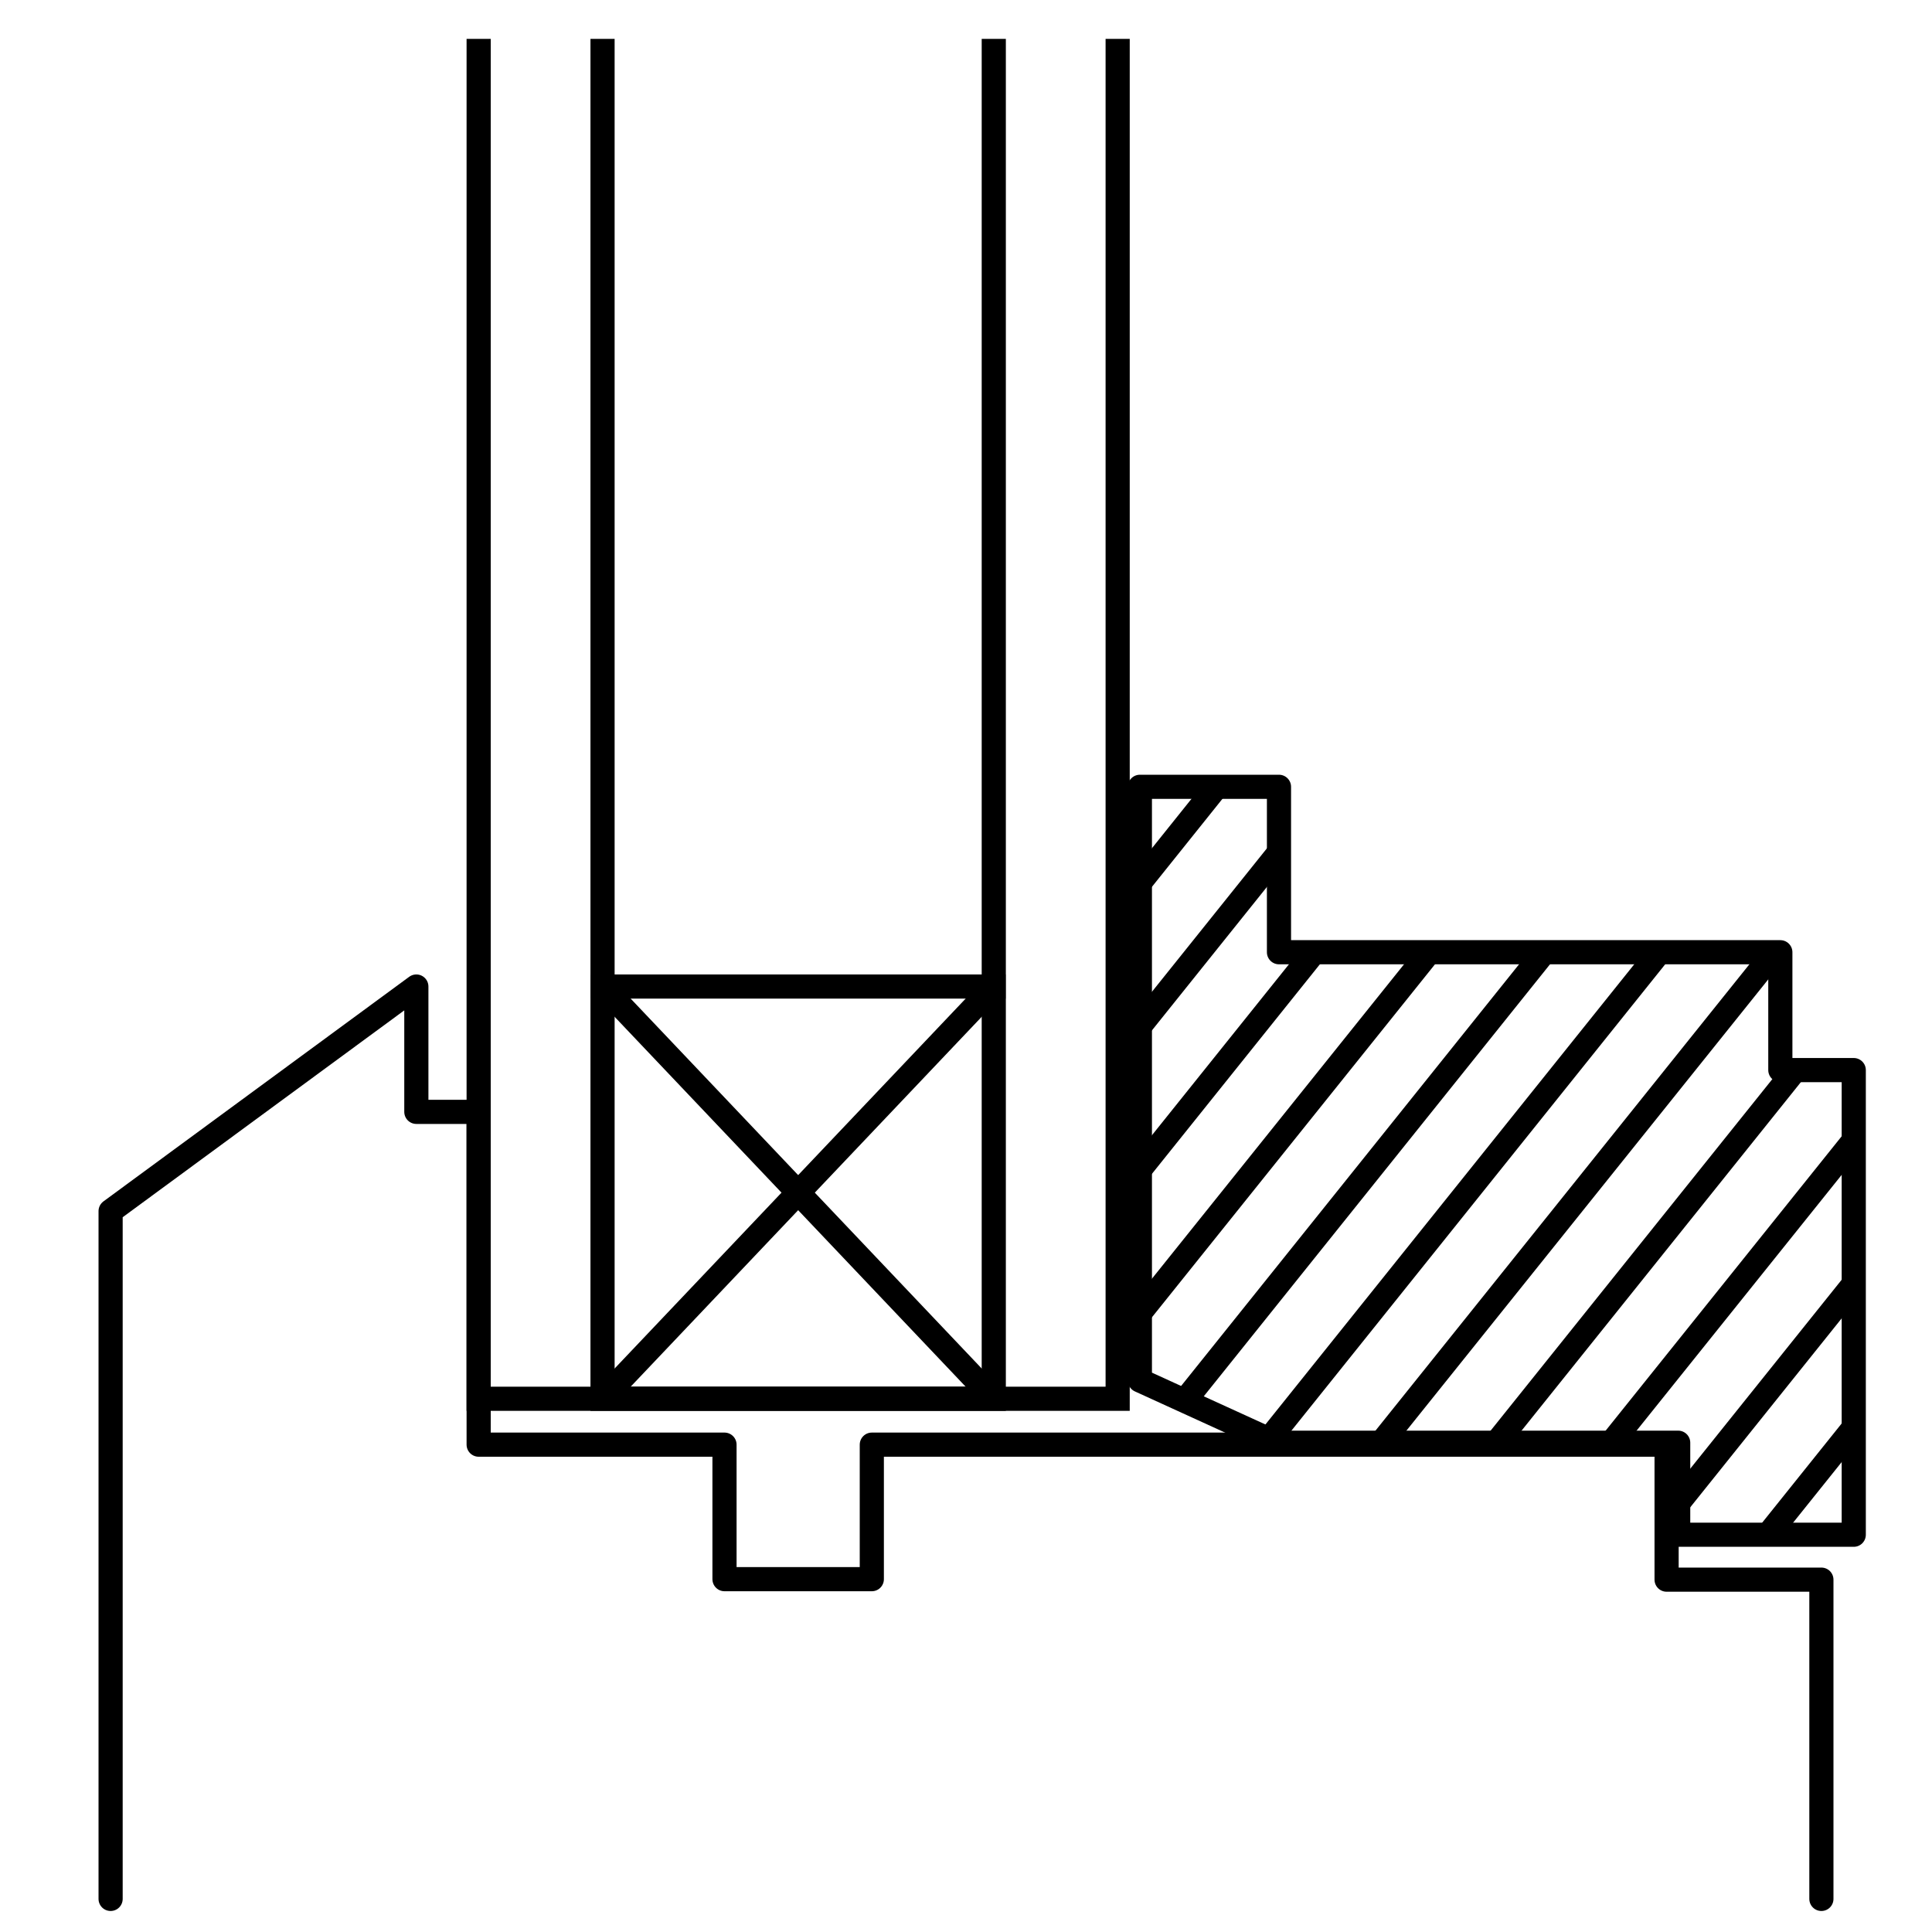 <svg id="Layer_1" data-name="Layer 1" xmlns="http://www.w3.org/2000/svg" xmlns:xlink="http://www.w3.org/1999/xlink" viewBox="0 0 80 80"><defs><style>.cls-1,.cls-2,.cls-3{fill:none;}.cls-2,.cls-3{stroke:#000;}.cls-2{stroke-miterlimit:10;}.cls-3{stroke-linecap:round;stroke-linejoin:round;}.cls-4{clip-path:url(#clip-path);}</style><clipPath id="clip-path"><polygon class="cls-1" points="69.49 63.55 76.76 63.55 76.76 44.31 73.72 44.31 73.72 39.43 68.07 39.43 52.96 39.43 52.96 32.58 47.2 32.58 47.2 57.16 52.85 59.74 69.49 59.74 69.49 63.55"/></clipPath></defs><polyline class="cls-2" points="19.82 1.61 19.82 57.92 46.28 57.92 46.28 1.61"/><polyline class="cls-2" points="24.95 1.61 24.95 57.92 41.15 57.92 41.15 1.61"/><line class="cls-2" x1="41.64" y1="40.85" x2="24.47" y2="40.85"/><polyline class="cls-3" points="75.42 78.63 75.42 65.41 69.01 65.41 69.01 59.82 36.1 59.82 36.1 65.39 30 65.39 30 59.82 19.82 59.82 19.82 46.04 17.24 46.04 17.24 40.85 4.58 50.15 4.58 78.63"/><g class="cls-4"><line class="cls-3" x1="61.05" y1="25.21" x2="39.93" y2="51.56"/><line class="cls-3" x1="58.22" y1="22.79" x2="37.11" y2="49.14"/><line class="cls-3" x1="63.87" y1="27.63" x2="42.76" y2="53.97"/><line class="cls-3" x1="66.7" y1="30.05" x2="45.58" y2="56.39"/><line class="cls-3" x1="69.52" y1="32.47" x2="48.41" y2="58.81"/><line class="cls-3" x1="72.35" y1="34.89" x2="51.24" y2="61.23"/><line class="cls-3" x1="75.18" y1="37.31" x2="54.06" y2="63.65"/><line class="cls-3" x1="78" y1="39.73" x2="56.89" y2="66.07"/><line class="cls-3" x1="80.83" y1="42.15" x2="59.71" y2="68.49"/><line class="cls-3" x1="83.65" y1="44.57" x2="62.54" y2="70.91"/><line class="cls-3" x1="86.48" y1="46.99" x2="65.37" y2="73.33"/></g><polygon class="cls-3" points="69.49 63.55 76.76 63.55 76.76 44.31 73.72 44.31 73.72 39.43 68.07 39.43 52.96 39.43 52.96 32.58 47.2 32.58 47.2 57.16 52.85 59.74 69.49 59.74 69.49 63.55"/><line class="cls-2" x1="24.95" y1="57.92" x2="41.15" y2="40.85"/><line class="cls-2" x1="41.15" y1="57.92" x2="24.95" y2="40.85"/></svg>